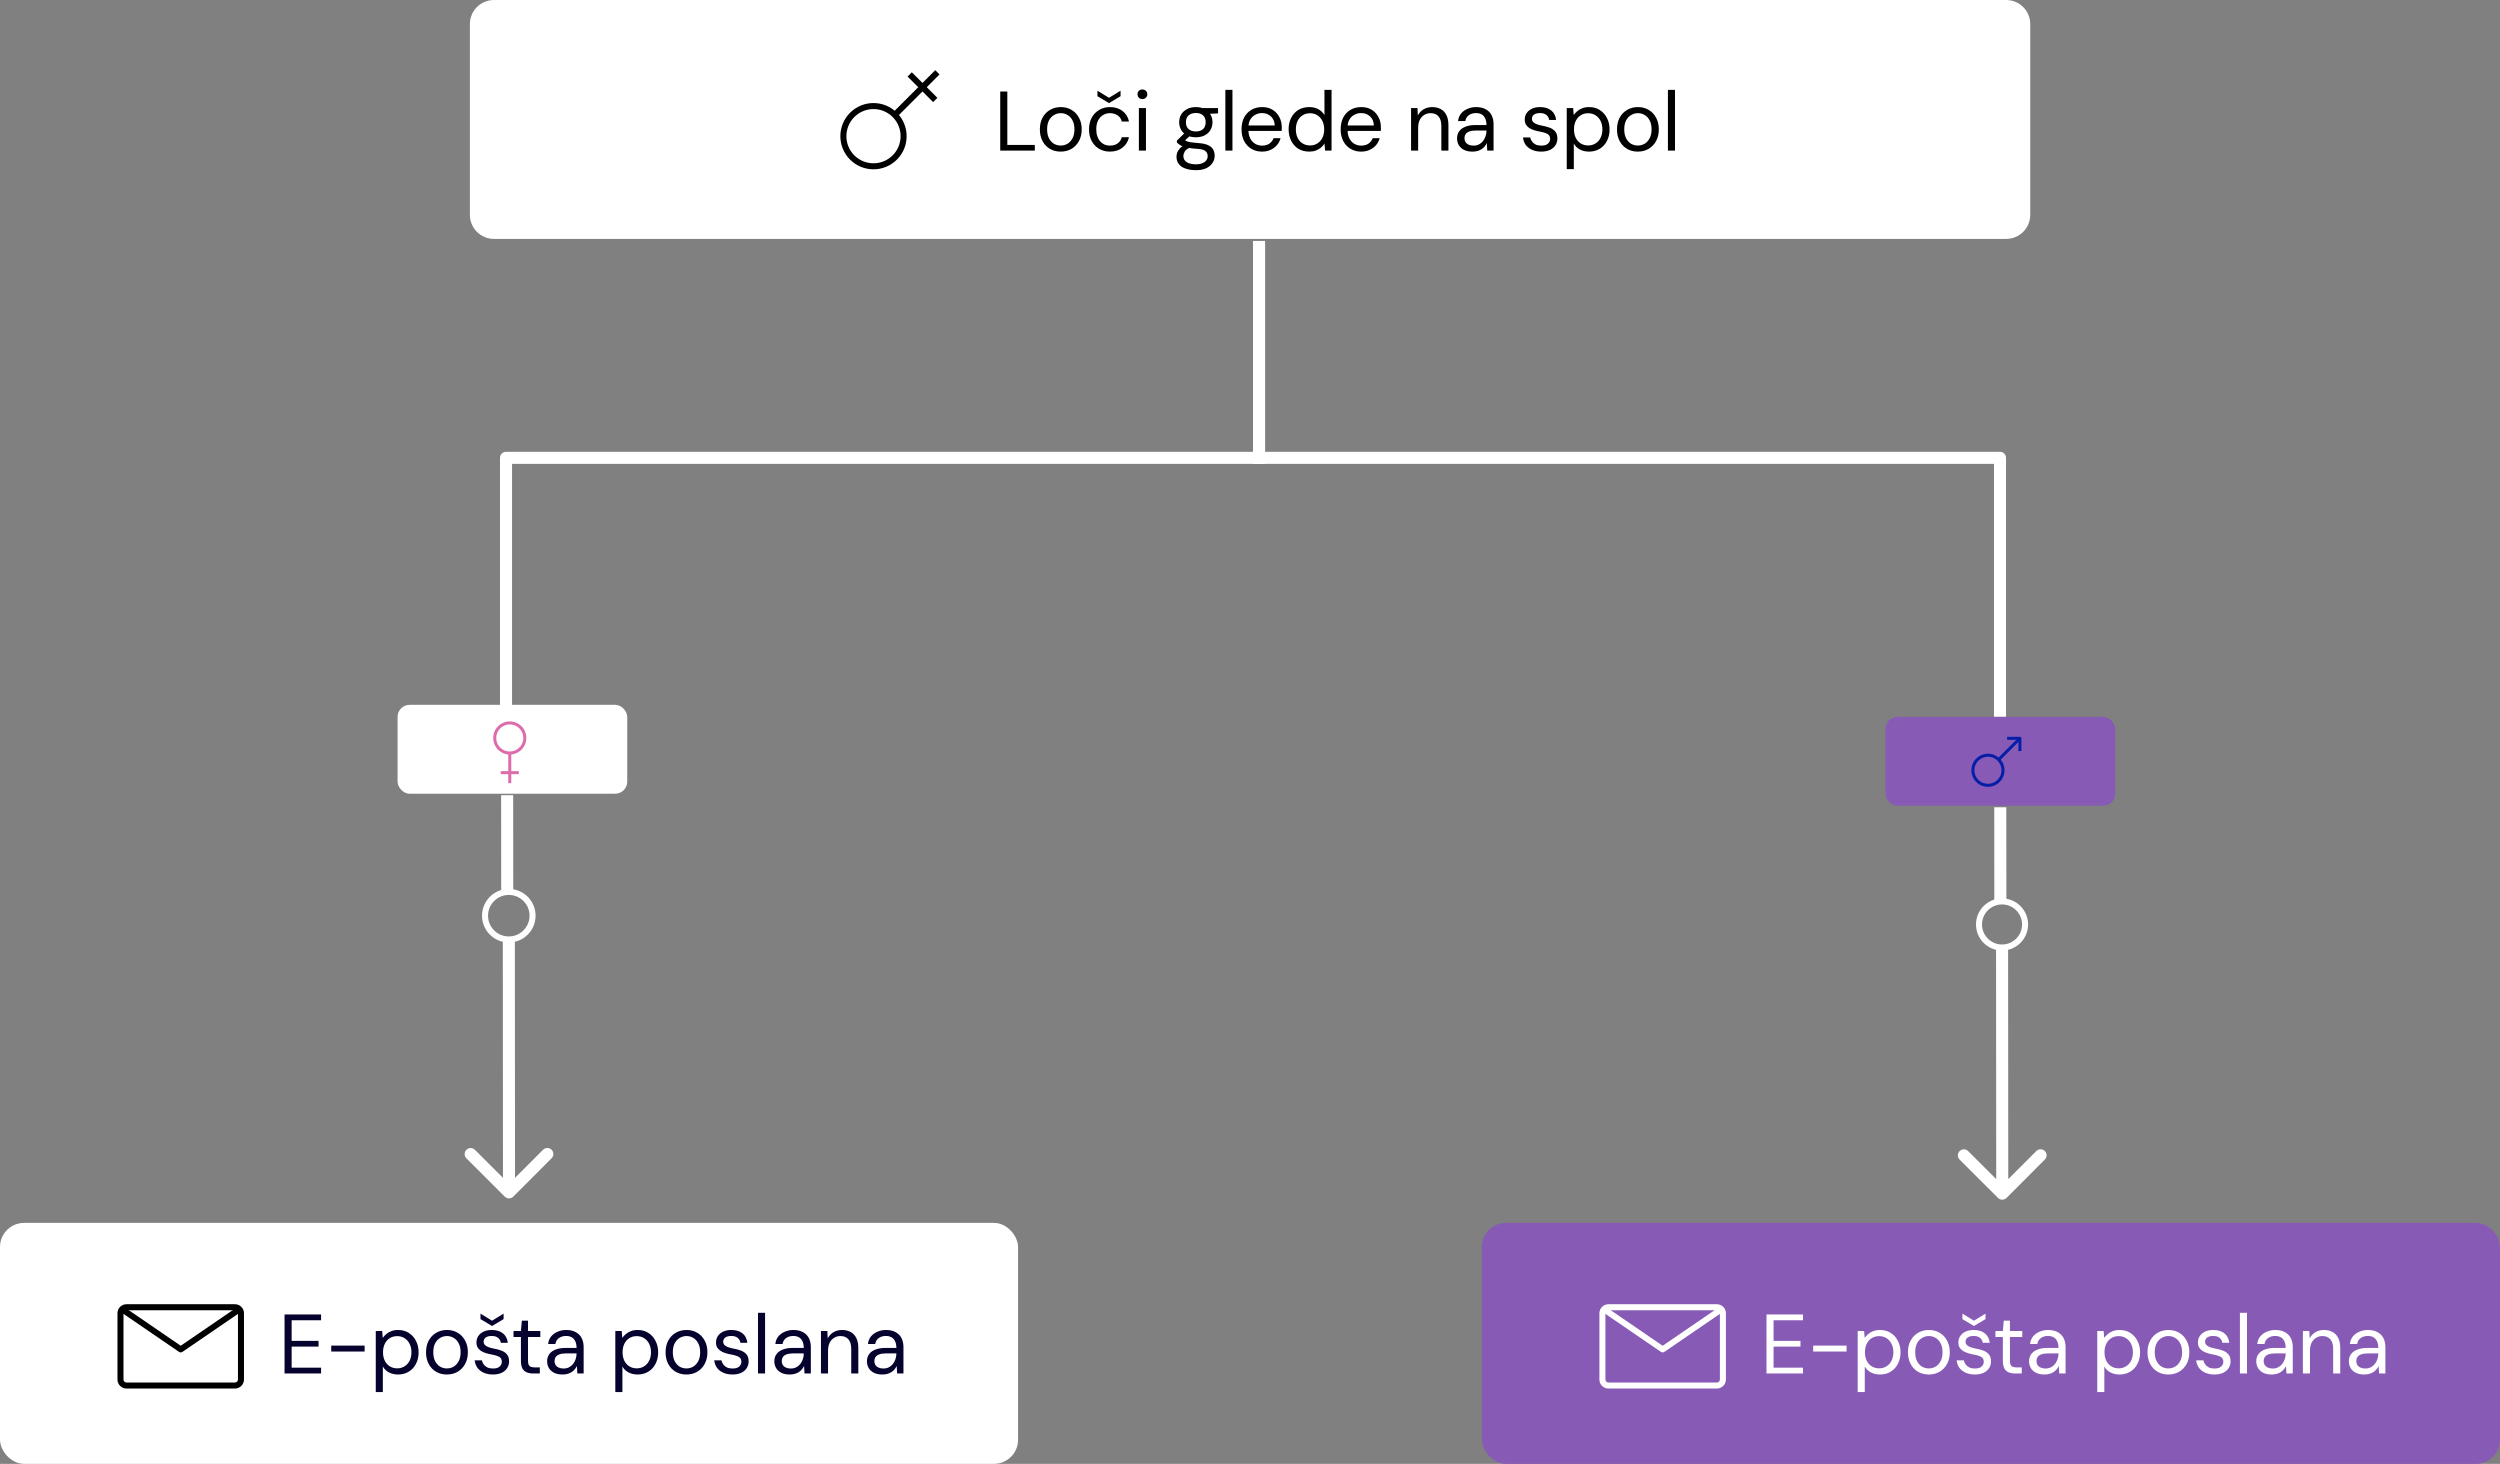 <svg width="415" height="243" viewBox="0 0 415 243" fill="none" xmlns="http://www.w3.org/2000/svg">
<rect x="0" y="0" width="415" height="243" fill="#808080" stroke="none"/>
<path d="M184.187 15.958L185.219 13.158H185.575L186.603 15.958H186.247L185.395 13.578L184.539 15.958H184.187ZM184.659 15.238L184.755 14.966H186.023L186.119 15.238H184.659ZM187.652 16.006C187.498 16.006 187.362 15.975 187.244 15.914C187.13 15.853 187.04 15.758 186.976 15.63C186.915 15.502 186.884 15.342 186.884 15.15V13.942H187.22V15.114C187.22 15.314 187.264 15.465 187.352 15.566C187.44 15.667 187.564 15.718 187.724 15.718C187.836 15.718 187.938 15.691 188.028 15.638C188.119 15.582 188.19 15.503 188.24 15.402C188.294 15.298 188.32 15.17 188.32 15.018V13.942H188.656V15.958H188.352L188.332 15.606C188.271 15.731 188.18 15.83 188.06 15.902C187.94 15.971 187.804 16.006 187.652 16.006ZM189.965 15.958C189.845 15.958 189.741 15.939 189.653 15.902C189.565 15.865 189.497 15.802 189.449 15.714C189.404 15.623 189.381 15.502 189.381 15.35V14.226H189.029V13.942H189.381L189.425 13.454H189.717V13.942H190.301V14.226H189.717V15.35C189.717 15.475 189.743 15.561 189.793 15.606C189.844 15.649 189.933 15.67 190.061 15.67H190.277V15.958H189.965ZM191.545 16.006C191.358 16.006 191.19 15.963 191.041 15.878C190.892 15.79 190.774 15.667 190.689 15.51C190.604 15.35 190.561 15.165 190.561 14.954C190.561 14.738 190.604 14.551 190.689 14.394C190.777 14.234 190.896 14.111 191.045 14.026C191.197 13.938 191.366 13.894 191.553 13.894C191.745 13.894 191.914 13.938 192.061 14.026C192.21 14.111 192.328 14.234 192.413 14.394C192.501 14.551 192.545 14.737 192.545 14.95C192.545 15.163 192.501 15.35 192.413 15.51C192.325 15.667 192.206 15.79 192.057 15.878C191.908 15.963 191.737 16.006 191.545 16.006ZM191.549 15.718C191.664 15.718 191.77 15.69 191.869 15.634C191.968 15.575 192.048 15.489 192.109 15.374C192.17 15.259 192.201 15.118 192.201 14.95C192.201 14.779 192.17 14.638 192.109 14.526C192.05 14.411 191.972 14.326 191.873 14.27C191.777 14.211 191.67 14.182 191.553 14.182C191.441 14.182 191.334 14.211 191.233 14.27C191.134 14.326 191.054 14.411 190.993 14.526C190.934 14.638 190.905 14.779 190.905 14.95C190.905 15.118 190.934 15.259 190.993 15.374C191.054 15.489 191.133 15.575 191.229 15.634C191.328 15.69 191.434 15.718 191.549 15.718ZM192.976 15.958V13.942H193.28L193.3 14.23C193.364 14.126 193.449 14.045 193.556 13.986C193.665 13.925 193.784 13.894 193.912 13.894C194.016 13.894 194.109 13.909 194.192 13.938C194.277 13.965 194.352 14.007 194.416 14.066C194.483 14.122 194.535 14.194 194.572 14.282C194.641 14.159 194.737 14.065 194.86 13.998C194.983 13.929 195.112 13.894 195.248 13.894C195.405 13.894 195.541 13.926 195.656 13.99C195.771 14.051 195.86 14.146 195.924 14.274C195.988 14.399 196.02 14.559 196.02 14.754V15.958H195.688V14.79C195.688 14.587 195.647 14.435 195.564 14.334C195.481 14.233 195.364 14.182 195.212 14.182C195.108 14.182 195.015 14.21 194.932 14.266C194.849 14.319 194.784 14.398 194.736 14.502C194.688 14.606 194.664 14.734 194.664 14.886V15.958H194.328V14.79C194.328 14.587 194.287 14.435 194.204 14.334C194.121 14.233 194.005 14.182 193.856 14.182C193.755 14.182 193.663 14.21 193.58 14.266C193.497 14.319 193.432 14.398 193.384 14.502C193.336 14.606 193.312 14.734 193.312 14.886V15.958H192.976ZM197.155 16.006C196.992 16.006 196.856 15.978 196.747 15.922C196.637 15.863 196.556 15.787 196.503 15.694C196.449 15.598 196.423 15.494 196.423 15.382C196.423 15.246 196.457 15.131 196.527 15.038C196.599 14.942 196.699 14.87 196.827 14.822C196.957 14.771 197.111 14.746 197.287 14.746H197.819C197.819 14.621 197.799 14.517 197.759 14.434C197.721 14.349 197.665 14.285 197.591 14.242C197.519 14.199 197.428 14.178 197.319 14.178C197.191 14.178 197.08 14.21 196.987 14.274C196.893 14.338 196.836 14.433 196.815 14.558H196.471C196.487 14.414 196.535 14.294 196.615 14.198C196.697 14.099 196.801 14.025 196.927 13.974C197.052 13.921 197.183 13.894 197.319 13.894C197.505 13.894 197.66 13.929 197.783 13.998C197.908 14.065 198.001 14.159 198.063 14.282C198.124 14.402 198.155 14.545 198.155 14.71V15.958H197.855L197.835 15.602C197.808 15.658 197.773 15.711 197.731 15.762C197.691 15.81 197.643 15.853 197.587 15.89C197.533 15.925 197.471 15.953 197.399 15.974C197.327 15.995 197.245 16.006 197.155 16.006ZM197.207 15.722C197.3 15.722 197.384 15.703 197.459 15.666C197.536 15.626 197.601 15.573 197.655 15.506C197.708 15.437 197.748 15.361 197.775 15.278C197.804 15.195 197.819 15.109 197.819 15.018V15.006H197.315C197.184 15.006 197.079 15.022 196.999 15.054C196.919 15.083 196.861 15.126 196.827 15.182C196.792 15.235 196.775 15.297 196.775 15.366C196.775 15.438 196.791 15.501 196.823 15.554C196.857 15.607 196.907 15.649 196.971 15.678C197.037 15.707 197.116 15.722 197.207 15.722ZM199.372 15.958C199.252 15.958 199.148 15.939 199.06 15.902C198.972 15.865 198.904 15.802 198.856 15.714C198.81 15.623 198.788 15.502 198.788 15.35V14.226H198.436V13.942H198.788L198.832 13.454H199.124V13.942H199.708V14.226H199.124V15.35C199.124 15.475 199.149 15.561 199.2 15.606C199.25 15.649 199.34 15.67 199.468 15.67H199.684V15.958H199.372ZM200.138 15.958V13.942H200.474V15.958H200.138ZM200.306 13.514C200.239 13.514 200.183 13.493 200.138 13.45C200.095 13.405 200.074 13.349 200.074 13.282C200.074 13.215 200.095 13.162 200.138 13.122C200.183 13.079 200.239 13.058 200.306 13.058C200.37 13.058 200.425 13.079 200.47 13.122C200.515 13.162 200.538 13.215 200.538 13.282C200.538 13.349 200.515 13.405 200.47 13.45C200.425 13.493 200.37 13.514 200.306 13.514ZM201.927 16.006C201.74 16.006 201.572 15.963 201.423 15.878C201.274 15.79 201.156 15.667 201.071 15.51C200.986 15.35 200.943 15.165 200.943 14.954C200.943 14.738 200.986 14.551 201.071 14.394C201.159 14.234 201.278 14.111 201.427 14.026C201.579 13.938 201.748 13.894 201.935 13.894C202.127 13.894 202.296 13.938 202.443 14.026C202.592 14.111 202.71 14.234 202.795 14.394C202.883 14.551 202.927 14.737 202.927 14.95C202.927 15.163 202.883 15.35 202.795 15.51C202.707 15.667 202.588 15.79 202.439 15.878C202.29 15.963 202.119 16.006 201.927 16.006ZM201.931 15.718C202.046 15.718 202.152 15.69 202.251 15.634C202.35 15.575 202.43 15.489 202.491 15.374C202.552 15.259 202.583 15.118 202.583 14.95C202.583 14.779 202.552 14.638 202.491 14.526C202.432 14.411 202.354 14.326 202.255 14.27C202.159 14.211 202.052 14.182 201.935 14.182C201.823 14.182 201.716 14.211 201.615 14.27C201.516 14.326 201.436 14.411 201.375 14.526C201.316 14.638 201.287 14.779 201.287 14.95C201.287 15.118 201.316 15.259 201.375 15.374C201.436 15.489 201.515 15.575 201.611 15.634C201.71 15.69 201.816 15.718 201.931 15.718ZM203.358 15.958V13.942H203.662L203.678 14.294C203.742 14.169 203.833 14.071 203.95 14.002C204.07 13.93 204.206 13.894 204.358 13.894C204.515 13.894 204.651 13.926 204.766 13.99C204.881 14.051 204.97 14.146 205.034 14.274C205.098 14.399 205.13 14.559 205.13 14.754V15.958H204.794V14.79C204.794 14.587 204.749 14.435 204.658 14.334C204.57 14.233 204.445 14.182 204.282 14.182C204.17 14.182 204.07 14.21 203.982 14.266C203.894 14.319 203.823 14.398 203.77 14.502C203.719 14.603 203.694 14.73 203.694 14.882V15.958H203.358ZM207.046 15.958L206.454 13.942H206.79L207.25 15.642H207.19L207.69 13.942H208.07L208.578 15.638L208.514 15.642L208.97 13.942H209.31L208.722 15.958H208.378L207.85 14.182H207.918L207.39 15.958H207.046ZM210.234 16.006C210.071 16.006 209.935 15.978 209.826 15.922C209.717 15.863 209.635 15.787 209.582 15.694C209.529 15.598 209.502 15.494 209.502 15.382C209.502 15.246 209.537 15.131 209.606 15.038C209.678 14.942 209.778 14.87 209.906 14.822C210.037 14.771 210.19 14.746 210.366 14.746H210.898C210.898 14.621 210.878 14.517 210.838 14.434C210.801 14.349 210.745 14.285 210.67 14.242C210.598 14.199 210.507 14.178 210.398 14.178C210.27 14.178 210.159 14.21 210.066 14.274C209.973 14.338 209.915 14.433 209.894 14.558H209.55C209.566 14.414 209.614 14.294 209.694 14.198C209.777 14.099 209.881 14.025 210.006 13.974C210.131 13.921 210.262 13.894 210.398 13.894C210.585 13.894 210.739 13.929 210.862 13.998C210.987 14.065 211.081 14.159 211.142 14.282C211.203 14.402 211.234 14.545 211.234 14.71V15.958H210.934L210.914 15.602C210.887 15.658 210.853 15.711 210.81 15.762C210.77 15.81 210.722 15.853 210.666 15.89C210.613 15.925 210.55 15.953 210.478 15.974C210.406 15.995 210.325 16.006 210.234 16.006ZM210.286 15.722C210.379 15.722 210.463 15.703 210.538 15.666C210.615 15.626 210.681 15.573 210.734 15.506C210.787 15.437 210.827 15.361 210.854 15.278C210.883 15.195 210.898 15.109 210.898 15.018V15.006H210.394C210.263 15.006 210.158 15.022 210.078 15.054C209.998 15.083 209.941 15.126 209.906 15.182C209.871 15.235 209.854 15.297 209.854 15.366C209.854 15.438 209.87 15.501 209.902 15.554C209.937 15.607 209.986 15.649 210.05 15.678C210.117 15.707 210.195 15.722 210.286 15.722ZM212.474 16.006C212.308 16.006 212.163 15.978 212.038 15.922C211.912 15.866 211.812 15.789 211.738 15.69C211.666 15.589 211.622 15.47 211.606 15.334H211.95C211.963 15.403 211.991 15.467 212.034 15.526C212.076 15.585 212.134 15.633 212.206 15.67C212.28 15.705 212.371 15.722 212.478 15.722C212.571 15.722 212.648 15.709 212.71 15.682C212.771 15.653 212.816 15.614 212.846 15.566C212.878 15.518 212.894 15.466 212.894 15.41C212.894 15.327 212.874 15.265 212.834 15.222C212.796 15.179 212.74 15.146 212.666 15.122C212.591 15.095 212.5 15.073 212.394 15.054C212.306 15.038 212.219 15.017 212.134 14.99C212.048 14.963 211.972 14.929 211.906 14.886C211.839 14.841 211.786 14.786 211.746 14.722C211.708 14.658 211.69 14.579 211.69 14.486C211.69 14.371 211.719 14.27 211.778 14.182C211.839 14.091 211.924 14.021 212.034 13.97C212.143 13.919 212.271 13.894 212.418 13.894C212.634 13.894 212.808 13.946 212.942 14.05C213.075 14.154 213.154 14.305 213.178 14.502H212.846C212.832 14.401 212.788 14.322 212.714 14.266C212.642 14.207 212.542 14.178 212.414 14.178C212.288 14.178 212.192 14.203 212.126 14.254C212.062 14.305 212.03 14.371 212.03 14.454C212.03 14.507 212.047 14.555 212.082 14.598C212.119 14.638 212.174 14.673 212.246 14.702C212.318 14.731 212.404 14.755 212.506 14.774C212.639 14.798 212.76 14.83 212.87 14.87C212.979 14.91 213.067 14.97 213.134 15.05C213.203 15.127 213.238 15.238 213.238 15.382C213.238 15.507 213.206 15.617 213.142 15.71C213.08 15.803 212.992 15.877 212.878 15.93C212.763 15.981 212.628 16.006 212.474 16.006ZM215.496 15.958C215.376 15.958 215.272 15.939 215.184 15.902C215.096 15.865 215.028 15.802 214.98 15.714C214.935 15.623 214.912 15.502 214.912 15.35V14.226H214.56V13.942H214.912L214.956 13.454H215.248V13.942H215.832V14.226H215.248V15.35C215.248 15.475 215.273 15.561 215.324 15.606C215.375 15.649 215.464 15.67 215.592 15.67H215.808V15.958H215.496ZM216.23 15.958V13.942H216.534L216.558 14.326C216.604 14.235 216.661 14.158 216.73 14.094C216.802 14.03 216.888 13.981 216.986 13.946C217.088 13.911 217.202 13.894 217.33 13.894V14.246H217.206C217.121 14.246 217.04 14.258 216.962 14.282C216.885 14.303 216.816 14.339 216.754 14.39C216.696 14.441 216.649 14.51 216.614 14.598C216.582 14.683 216.566 14.79 216.566 14.918V15.958H216.23ZM217.703 15.958V13.942H218.039V15.958H217.703ZM217.871 13.514C217.804 13.514 217.748 13.493 217.703 13.45C217.66 13.405 217.639 13.349 217.639 13.282C217.639 13.215 217.66 13.162 217.703 13.122C217.748 13.079 217.804 13.058 217.871 13.058C217.935 13.058 217.99 13.079 218.035 13.122C218.08 13.162 218.103 13.215 218.103 13.282C218.103 13.349 218.08 13.405 218.035 13.45C217.99 13.493 217.935 13.514 217.871 13.514ZM219.388 16.886C219.207 16.886 219.045 16.862 218.904 16.814C218.765 16.769 218.657 16.698 218.58 16.602C218.503 16.506 218.464 16.387 218.464 16.246C218.464 16.185 218.476 16.119 218.5 16.05C218.527 15.981 218.571 15.913 218.632 15.846C218.696 15.779 218.785 15.719 218.9 15.666L219.132 15.802C218.991 15.861 218.899 15.927 218.856 16.002C218.813 16.079 218.792 16.15 218.792 16.214C218.792 16.302 218.817 16.375 218.868 16.434C218.919 16.493 218.989 16.537 219.08 16.566C219.171 16.595 219.273 16.61 219.388 16.61C219.503 16.61 219.601 16.593 219.684 16.558C219.767 16.526 219.831 16.481 219.876 16.422C219.921 16.366 219.944 16.298 219.944 16.218C219.944 16.125 219.909 16.046 219.84 15.982C219.771 15.921 219.639 15.885 219.444 15.874C219.287 15.863 219.155 15.849 219.048 15.83C218.941 15.811 218.853 15.79 218.784 15.766C218.715 15.739 218.656 15.71 218.608 15.678C218.563 15.646 218.521 15.613 218.484 15.578V15.486L218.872 15.102L219.164 15.206L218.764 15.566L218.816 15.426C218.845 15.447 218.873 15.467 218.9 15.486C218.927 15.505 218.963 15.521 219.008 15.534C219.053 15.547 219.116 15.559 219.196 15.57C219.279 15.581 219.387 15.591 219.52 15.602C219.704 15.615 219.851 15.647 219.96 15.698C220.072 15.749 220.152 15.817 220.2 15.902C220.251 15.987 220.276 16.089 220.276 16.206C220.276 16.321 220.244 16.429 220.18 16.53C220.119 16.634 220.023 16.719 219.892 16.786C219.761 16.853 219.593 16.886 219.388 16.886ZM219.384 15.326C219.216 15.326 219.072 15.294 218.952 15.23C218.835 15.166 218.745 15.081 218.684 14.974C218.623 14.865 218.592 14.743 218.592 14.61C218.592 14.477 218.623 14.357 218.684 14.25C218.748 14.143 218.839 14.058 218.956 13.994C219.073 13.927 219.216 13.894 219.384 13.894C219.552 13.894 219.695 13.927 219.812 13.994C219.929 14.058 220.019 14.143 220.08 14.25C220.141 14.357 220.172 14.477 220.172 14.61C220.172 14.743 220.141 14.865 220.08 14.974C220.019 15.081 219.929 15.166 219.812 15.23C219.695 15.294 219.552 15.326 219.384 15.326ZM219.384 15.05C219.528 15.05 219.641 15.013 219.724 14.938C219.807 14.863 219.848 14.754 219.848 14.61C219.848 14.469 219.807 14.361 219.724 14.286C219.641 14.211 219.528 14.174 219.384 14.174C219.243 14.174 219.128 14.211 219.04 14.286C218.955 14.361 218.912 14.469 218.912 14.61C218.912 14.754 218.955 14.863 219.04 14.938C219.125 15.013 219.24 15.05 219.384 15.05ZM219.712 14.226L219.612 13.942H220.436V14.194L219.712 14.226ZM221.578 16.886C221.397 16.886 221.236 16.862 221.094 16.814C220.956 16.769 220.848 16.698 220.77 16.602C220.693 16.506 220.654 16.387 220.654 16.246C220.654 16.185 220.666 16.119 220.69 16.05C220.717 15.981 220.761 15.913 220.822 15.846C220.886 15.779 220.976 15.719 221.09 15.666L221.322 15.802C221.181 15.861 221.089 15.927 221.046 16.002C221.004 16.079 220.982 16.15 220.982 16.214C220.982 16.302 221.008 16.375 221.058 16.434C221.109 16.493 221.18 16.537 221.27 16.566C221.361 16.595 221.464 16.61 221.578 16.61C221.693 16.61 221.792 16.593 221.874 16.558C221.957 16.526 222.021 16.481 222.066 16.422C222.112 16.366 222.134 16.298 222.134 16.218C222.134 16.125 222.1 16.046 222.03 15.982C221.961 15.921 221.829 15.885 221.634 15.874C221.477 15.863 221.345 15.849 221.238 15.83C221.132 15.811 221.044 15.79 220.974 15.766C220.905 15.739 220.846 15.71 220.798 15.678C220.753 15.646 220.712 15.613 220.674 15.578V15.486L221.062 15.102L221.354 15.206L220.954 15.566L221.006 15.426C221.036 15.447 221.064 15.467 221.09 15.486C221.117 15.505 221.153 15.521 221.198 15.534C221.244 15.547 221.306 15.559 221.386 15.57C221.469 15.581 221.577 15.591 221.71 15.602C221.894 15.615 222.041 15.647 222.15 15.698C222.262 15.749 222.342 15.817 222.39 15.902C222.441 15.987 222.466 16.089 222.466 16.206C222.466 16.321 222.434 16.429 222.37 16.53C222.309 16.634 222.213 16.719 222.082 16.786C221.952 16.853 221.784 16.886 221.578 16.886ZM221.574 15.326C221.406 15.326 221.262 15.294 221.142 15.23C221.025 15.166 220.936 15.081 220.874 14.974C220.813 14.865 220.782 14.743 220.782 14.61C220.782 14.477 220.813 14.357 220.874 14.25C220.938 14.143 221.029 14.058 221.146 13.994C221.264 13.927 221.406 13.894 221.574 13.894C221.742 13.894 221.885 13.927 222.002 13.994C222.12 14.058 222.209 14.143 222.27 14.25C222.332 14.357 222.362 14.477 222.362 14.61C222.362 14.743 222.332 14.865 222.27 14.974C222.209 15.081 222.12 15.166 222.002 15.23C221.885 15.294 221.742 15.326 221.574 15.326ZM221.574 15.05C221.718 15.05 221.832 15.013 221.914 14.938C221.997 14.863 222.038 14.754 222.038 14.61C222.038 14.469 221.997 14.361 221.914 14.286C221.832 14.211 221.718 14.174 221.574 14.174C221.433 14.174 221.318 14.211 221.23 14.286C221.145 14.361 221.102 14.469 221.102 14.61C221.102 14.754 221.145 14.863 221.23 14.938C221.316 15.013 221.43 15.05 221.574 15.05ZM221.902 14.226L221.802 13.942H222.626V14.194L221.902 14.226ZM223.779 16.006C223.592 16.006 223.425 15.962 223.279 15.874C223.132 15.786 223.017 15.663 222.935 15.506C222.852 15.346 222.811 15.161 222.811 14.95C222.811 14.737 222.851 14.551 222.931 14.394C223.013 14.237 223.128 14.114 223.275 14.026C223.424 13.938 223.595 13.894 223.787 13.894C223.984 13.894 224.152 13.938 224.291 14.026C224.429 14.114 224.535 14.23 224.607 14.374C224.681 14.515 224.719 14.671 224.719 14.842C224.719 14.869 224.719 14.897 224.719 14.926C224.719 14.955 224.717 14.989 224.715 15.026H223.063V14.766H224.387C224.379 14.582 224.317 14.438 224.203 14.334C224.091 14.23 223.949 14.178 223.779 14.178C223.667 14.178 223.561 14.205 223.463 14.258C223.364 14.309 223.285 14.385 223.227 14.486C223.168 14.585 223.139 14.709 223.139 14.858V14.97C223.139 15.135 223.168 15.274 223.227 15.386C223.288 15.498 223.367 15.582 223.463 15.638C223.561 15.694 223.667 15.722 223.779 15.722C223.92 15.722 224.036 15.691 224.127 15.63C224.22 15.566 224.288 15.479 224.331 15.37H224.663C224.628 15.493 224.571 15.602 224.491 15.698C224.411 15.791 224.311 15.866 224.191 15.922C224.073 15.978 223.936 16.006 223.779 16.006ZM225.128 15.958V13.942H225.432L225.456 14.326C225.501 14.235 225.559 14.158 225.628 14.094C225.7 14.03 225.785 13.981 225.884 13.946C225.985 13.911 226.1 13.894 226.228 13.894V14.246H226.104C226.019 14.246 225.937 14.258 225.86 14.282C225.783 14.303 225.713 14.339 225.652 14.39C225.593 14.441 225.547 14.51 225.512 14.598C225.48 14.683 225.464 14.79 225.464 14.918V15.958H225.128ZM227.378 16.006C227.192 16.006 227.025 15.962 226.878 15.874C226.732 15.786 226.617 15.663 226.534 15.506C226.452 15.346 226.41 15.161 226.41 14.95C226.41 14.737 226.45 14.551 226.53 14.394C226.613 14.237 226.728 14.114 226.874 14.026C227.024 13.938 227.194 13.894 227.386 13.894C227.584 13.894 227.752 13.938 227.89 14.026C228.029 14.114 228.134 14.23 228.206 14.374C228.281 14.515 228.318 14.671 228.318 14.842C228.318 14.869 228.318 14.897 228.318 14.926C228.318 14.955 228.317 14.989 228.314 15.026H226.662V14.766H227.986C227.978 14.582 227.917 14.438 227.802 14.334C227.69 14.23 227.549 14.178 227.378 14.178C227.266 14.178 227.161 14.205 227.062 14.258C226.964 14.309 226.885 14.385 226.826 14.486C226.768 14.585 226.738 14.709 226.738 14.858V14.97C226.738 15.135 226.768 15.274 226.826 15.386C226.888 15.498 226.966 15.582 227.062 15.638C227.161 15.694 227.266 15.722 227.378 15.722C227.52 15.722 227.636 15.691 227.726 15.63C227.82 15.566 227.888 15.479 227.93 15.37H228.262C228.228 15.493 228.17 15.602 228.09 15.698C228.01 15.791 227.91 15.866 227.79 15.922C227.673 15.978 227.536 16.006 227.378 16.006ZM229.62 16.006C229.425 16.006 229.253 15.961 229.104 15.87C228.957 15.777 228.844 15.65 228.764 15.49C228.684 15.33 228.644 15.149 228.644 14.946C228.644 14.743 228.684 14.563 228.764 14.406C228.844 14.246 228.957 14.121 229.104 14.03C229.253 13.939 229.427 13.894 229.624 13.894C229.787 13.894 229.929 13.927 230.052 13.994C230.177 14.061 230.275 14.154 230.344 14.274V13.078H230.68V15.958H230.376L230.344 15.626C230.301 15.693 230.247 15.755 230.18 15.814C230.113 15.87 230.033 15.917 229.94 15.954C229.849 15.989 229.743 16.006 229.62 16.006ZM229.656 15.714C229.789 15.714 229.907 15.682 230.008 15.618C230.109 15.554 230.188 15.466 230.244 15.354C230.303 15.239 230.332 15.105 230.332 14.95C230.332 14.798 230.303 14.665 230.244 14.55C230.188 14.435 230.109 14.346 230.008 14.282C229.907 14.218 229.789 14.186 229.656 14.186C229.528 14.186 229.412 14.218 229.308 14.282C229.207 14.346 229.128 14.435 229.072 14.55C229.016 14.665 228.988 14.798 228.988 14.95C228.988 15.105 229.016 15.239 229.072 15.354C229.128 15.466 229.207 15.554 229.308 15.618C229.412 15.682 229.528 15.714 229.656 15.714Z" fill="white"/>
<path d="M78 4C78 1.791 79.791 0 82 0H333.023C335.232 0 337.023 1.791 337.023 4V35.659C337.023 37.868 335.232 39.659 333.023 39.659H82C79.791 39.659 78 37.868 78 35.659V4Z" fill="white"/>
<line x1="209" y1="40" x2="209" y2="77" stroke="white" stroke-width="2"/>
<line x1="209" y1="40" x2="209" y2="77" stroke="white" stroke-width="2"/>
<path fill-rule="evenodd" clip-rule="evenodd" d="M155.254 11.646L148.183 18.718L148.89 19.425L155.961 12.354L155.254 11.646Z" fill="black"/>
<path fill-rule="evenodd" clip-rule="evenodd" d="M150.656 12.707L154.898 16.95L155.605 16.243L151.363 12L150.656 12.707Z" fill="black"/>
<path fill-rule="evenodd" clip-rule="evenodd" d="M141.111 18.717C143.259 16.57 146.741 16.57 148.889 18.717C151.037 20.865 151.037 24.348 148.889 26.495C146.741 28.643 143.259 28.643 141.111 26.495C138.963 24.348 138.963 20.865 141.111 18.717ZM148.182 19.424C146.425 17.667 143.575 17.667 141.818 19.424C140.061 21.182 140.061 24.031 141.818 25.788C143.575 27.546 146.425 27.546 148.182 25.788C149.939 24.031 149.939 21.182 148.182 19.424Z" fill="black"/>
<path d="M166.039 25V15.2H167.215V24.062H171.779V25H166.039ZM176.061 25.168C175.408 25.168 174.82 25.019 174.297 24.72C173.774 24.412 173.364 23.983 173.065 23.432C172.766 22.872 172.617 22.223 172.617 21.486C172.617 20.73 172.766 20.077 173.065 19.526C173.373 18.966 173.788 18.537 174.311 18.238C174.843 17.93 175.436 17.776 176.089 17.776C176.761 17.776 177.354 17.93 177.867 18.238C178.39 18.537 178.8 18.966 179.099 19.526C179.407 20.077 179.561 20.725 179.561 21.472C179.561 22.219 179.407 22.872 179.099 23.432C178.791 23.983 178.376 24.412 177.853 24.72C177.33 25.019 176.733 25.168 176.061 25.168ZM176.075 24.16C176.476 24.16 176.85 24.062 177.195 23.866C177.54 23.661 177.82 23.357 178.035 22.956C178.25 22.555 178.357 22.06 178.357 21.472C178.357 20.875 178.25 20.38 178.035 19.988C177.83 19.587 177.554 19.288 177.209 19.092C176.873 18.887 176.5 18.784 176.089 18.784C175.697 18.784 175.324 18.887 174.969 19.092C174.624 19.288 174.344 19.587 174.129 19.988C173.924 20.38 173.821 20.875 173.821 21.472C173.821 22.06 173.924 22.555 174.129 22.956C174.344 23.357 174.619 23.661 174.955 23.866C175.3 24.062 175.674 24.16 176.075 24.16ZM184.248 25.168C183.585 25.168 182.988 25.014 182.456 24.706C181.933 24.398 181.522 23.969 181.224 23.418C180.925 22.858 180.776 22.214 180.776 21.486C180.776 20.739 180.925 20.091 181.224 19.54C181.522 18.989 181.933 18.56 182.456 18.252C182.988 17.935 183.585 17.776 184.248 17.776C185.088 17.776 185.788 17.995 186.348 18.434C186.908 18.863 187.262 19.442 187.412 20.17H186.208C186.114 19.731 185.886 19.391 185.522 19.148C185.158 18.905 184.728 18.784 184.234 18.784C183.832 18.784 183.459 18.887 183.114 19.092C182.778 19.288 182.502 19.587 182.288 19.988C182.082 20.389 181.98 20.884 181.98 21.472C181.98 21.911 182.04 22.303 182.162 22.648C182.283 22.984 182.446 23.264 182.652 23.488C182.857 23.712 183.095 23.885 183.366 24.006C183.646 24.118 183.935 24.174 184.234 24.174C184.57 24.174 184.873 24.123 185.144 24.02C185.414 23.908 185.643 23.745 185.83 23.53C186.016 23.315 186.142 23.063 186.208 22.774H187.412C187.262 23.483 186.903 24.062 186.334 24.51C185.774 24.949 185.078 25.168 184.248 25.168ZM184.094 17.118L182.176 15.97V15.06L184.094 16.236L186.012 15.06V15.97L184.094 17.118ZM189.053 25V17.944H190.229V25H189.053ZM189.641 16.446C189.408 16.446 189.212 16.371 189.053 16.222C188.904 16.063 188.829 15.867 188.829 15.634C188.829 15.401 188.904 15.214 189.053 15.074C189.212 14.925 189.408 14.85 189.641 14.85C189.865 14.85 190.057 14.925 190.215 15.074C190.374 15.214 190.453 15.401 190.453 15.634C190.453 15.867 190.374 16.063 190.215 16.222C190.057 16.371 189.865 16.446 189.641 16.446ZM198.529 28.248C197.895 28.248 197.33 28.164 196.835 27.996C196.35 27.837 195.972 27.59 195.701 27.254C195.431 26.918 195.295 26.503 195.295 26.008C195.295 25.793 195.337 25.565 195.421 25.322C195.515 25.079 195.669 24.841 195.883 24.608C196.107 24.375 196.42 24.165 196.821 23.978L197.633 24.454C197.139 24.659 196.817 24.893 196.667 25.154C196.518 25.425 196.443 25.672 196.443 25.896C196.443 26.204 196.532 26.461 196.709 26.666C196.887 26.871 197.134 27.025 197.451 27.128C197.769 27.231 198.128 27.282 198.529 27.282C198.931 27.282 199.276 27.221 199.565 27.1C199.855 26.988 200.079 26.829 200.237 26.624C200.396 26.428 200.475 26.19 200.475 25.91C200.475 25.583 200.354 25.308 200.111 25.084C199.869 24.869 199.407 24.743 198.725 24.706C198.175 24.669 197.713 24.617 197.339 24.552C196.966 24.487 196.658 24.412 196.415 24.328C196.173 24.235 195.967 24.132 195.799 24.02C195.641 23.908 195.496 23.791 195.365 23.67V23.348L196.723 22.004L197.745 22.368L196.345 23.628L196.527 23.138C196.63 23.213 196.728 23.283 196.821 23.348C196.915 23.413 197.041 23.469 197.199 23.516C197.358 23.563 197.577 23.605 197.857 23.642C198.147 23.679 198.525 23.717 198.991 23.754C199.635 23.801 200.149 23.913 200.531 24.09C200.923 24.267 201.203 24.505 201.371 24.804C201.549 25.103 201.637 25.457 201.637 25.868C201.637 26.269 201.525 26.647 201.301 27.002C201.087 27.366 200.751 27.665 200.293 27.898C199.836 28.131 199.248 28.248 198.529 28.248ZM198.515 22.788C197.927 22.788 197.423 22.676 197.003 22.452C196.593 22.228 196.28 21.929 196.065 21.556C195.851 21.173 195.743 20.749 195.743 20.282C195.743 19.815 195.851 19.395 196.065 19.022C196.289 18.649 196.607 18.35 197.017 18.126C197.428 17.893 197.927 17.776 198.515 17.776C199.103 17.776 199.603 17.893 200.013 18.126C200.424 18.35 200.737 18.649 200.951 19.022C201.166 19.395 201.273 19.815 201.273 20.282C201.273 20.749 201.166 21.173 200.951 21.556C200.737 21.929 200.424 22.228 200.013 22.452C199.603 22.676 199.103 22.788 198.515 22.788ZM198.515 21.822C199.019 21.822 199.416 21.691 199.705 21.43C199.995 21.169 200.139 20.786 200.139 20.282C200.139 19.787 199.995 19.409 199.705 19.148C199.416 18.887 199.019 18.756 198.515 18.756C198.021 18.756 197.619 18.887 197.311 19.148C197.013 19.409 196.863 19.787 196.863 20.282C196.863 20.786 197.013 21.169 197.311 21.43C197.61 21.691 198.011 21.822 198.515 21.822ZM199.663 18.938L199.313 17.944H202.197V18.826L199.663 18.938ZM203.41 25V14.92H204.586V25H203.41ZM209.481 25.168C208.828 25.168 208.245 25.014 207.731 24.706C207.218 24.398 206.817 23.969 206.527 23.418C206.238 22.858 206.093 22.209 206.093 21.472C206.093 20.725 206.233 20.077 206.513 19.526C206.803 18.975 207.204 18.546 207.717 18.238C208.24 17.93 208.837 17.776 209.509 17.776C210.2 17.776 210.788 17.93 211.273 18.238C211.759 18.546 212.127 18.952 212.379 19.456C212.641 19.951 212.771 20.497 212.771 21.094C212.771 21.187 212.771 21.285 212.771 21.388C212.771 21.491 212.767 21.607 212.757 21.738H206.975V20.828H211.609C211.581 20.184 211.367 19.68 210.965 19.316C210.573 18.952 210.079 18.77 209.481 18.77C209.089 18.77 208.721 18.863 208.375 19.05C208.03 19.227 207.755 19.493 207.549 19.848C207.344 20.193 207.241 20.627 207.241 21.15V21.542C207.241 22.121 207.344 22.606 207.549 22.998C207.764 23.39 208.039 23.684 208.375 23.88C208.721 24.076 209.089 24.174 209.481 24.174C209.976 24.174 210.382 24.067 210.699 23.852C211.026 23.628 211.264 23.325 211.413 22.942H212.575C212.454 23.371 212.253 23.754 211.973 24.09C211.693 24.417 211.343 24.678 210.923 24.874C210.513 25.07 210.032 25.168 209.481 25.168ZM217.326 25.168C216.645 25.168 216.043 25.009 215.52 24.692C215.007 24.365 214.61 23.922 214.33 23.362C214.05 22.802 213.91 22.167 213.91 21.458C213.91 20.749 214.05 20.119 214.33 19.568C214.61 19.008 215.007 18.569 215.52 18.252C216.043 17.935 216.65 17.776 217.34 17.776C217.91 17.776 218.409 17.893 218.838 18.126C219.277 18.359 219.618 18.686 219.86 19.106V14.92H221.036V25H219.972L219.86 23.838C219.711 24.071 219.52 24.291 219.286 24.496C219.053 24.692 218.773 24.855 218.446 24.986C218.129 25.107 217.756 25.168 217.326 25.168ZM217.452 24.146C217.919 24.146 218.33 24.034 218.684 23.81C219.039 23.586 219.314 23.278 219.51 22.886C219.716 22.485 219.818 22.013 219.818 21.472C219.818 20.94 219.716 20.473 219.51 20.072C219.314 19.671 219.039 19.358 218.684 19.134C218.33 18.91 217.919 18.798 217.452 18.798C217.004 18.798 216.598 18.91 216.234 19.134C215.88 19.358 215.604 19.671 215.408 20.072C215.212 20.473 215.114 20.94 215.114 21.472C215.114 22.013 215.212 22.485 215.408 22.886C215.604 23.278 215.88 23.586 216.234 23.81C216.598 24.034 217.004 24.146 217.452 24.146ZM225.936 25.168C225.282 25.168 224.699 25.014 224.186 24.706C223.672 24.398 223.271 23.969 222.982 23.418C222.692 22.858 222.548 22.209 222.548 21.472C222.548 20.725 222.688 20.077 222.968 19.526C223.257 18.975 223.658 18.546 224.172 18.238C224.694 17.93 225.292 17.776 225.964 17.776C226.654 17.776 227.242 17.93 227.728 18.238C228.213 18.546 228.582 18.952 228.834 19.456C229.095 19.951 229.226 20.497 229.226 21.094C229.226 21.187 229.226 21.285 229.226 21.388C229.226 21.491 229.221 21.607 229.212 21.738H223.43V20.828H228.064C228.036 20.184 227.821 19.68 227.42 19.316C227.028 18.952 226.533 18.77 225.936 18.77C225.544 18.77 225.175 18.863 224.83 19.05C224.484 19.227 224.209 19.493 224.004 19.848C223.798 20.193 223.696 20.627 223.696 21.15V21.542C223.696 22.121 223.798 22.606 224.004 22.998C224.218 23.39 224.494 23.684 224.83 23.88C225.175 24.076 225.544 24.174 225.936 24.174C226.43 24.174 226.836 24.067 227.154 23.852C227.48 23.628 227.718 23.325 227.868 22.942H229.03C228.908 23.371 228.708 23.754 228.428 24.09C228.148 24.417 227.798 24.678 227.378 24.874C226.967 25.07 226.486 25.168 225.936 25.168ZM234.237 25V17.944H235.301L235.357 19.176C235.581 18.737 235.899 18.397 236.309 18.154C236.729 17.902 237.205 17.776 237.737 17.776C238.288 17.776 238.764 17.888 239.165 18.112C239.567 18.327 239.879 18.658 240.103 19.106C240.327 19.545 240.439 20.105 240.439 20.786V25H239.263V20.912C239.263 20.203 239.105 19.671 238.787 19.316C238.479 18.961 238.041 18.784 237.471 18.784C237.079 18.784 236.729 18.882 236.421 19.078C236.113 19.265 235.866 19.54 235.679 19.904C235.502 20.259 235.413 20.702 235.413 21.234V25H234.237ZM244.432 25.168C243.863 25.168 243.387 25.07 243.004 24.874C242.622 24.669 242.337 24.403 242.15 24.076C241.964 23.74 241.87 23.376 241.87 22.984C241.87 22.508 241.992 22.107 242.234 21.78C242.486 21.444 242.836 21.192 243.284 21.024C243.742 20.847 244.278 20.758 244.894 20.758H246.756C246.756 20.319 246.686 19.955 246.546 19.666C246.416 19.367 246.22 19.143 245.958 18.994C245.706 18.845 245.389 18.77 245.006 18.77C244.558 18.77 244.171 18.882 243.844 19.106C243.518 19.33 243.317 19.661 243.242 20.1H242.038C242.094 19.596 242.262 19.176 242.542 18.84C242.832 18.495 243.196 18.233 243.634 18.056C244.073 17.869 244.53 17.776 245.006 17.776C245.66 17.776 246.201 17.897 246.63 18.14C247.069 18.373 247.396 18.705 247.61 19.134C247.825 19.554 247.932 20.053 247.932 20.632V25H246.882L246.812 23.754C246.719 23.95 246.598 24.137 246.448 24.314C246.308 24.482 246.14 24.631 245.944 24.762C245.758 24.883 245.538 24.981 245.286 25.056C245.034 25.131 244.75 25.168 244.432 25.168ZM244.614 24.174C244.941 24.174 245.235 24.109 245.496 23.978C245.767 23.838 245.996 23.651 246.182 23.418C246.369 23.175 246.509 22.909 246.602 22.62C246.705 22.331 246.756 22.027 246.756 21.71V21.668H244.992C244.535 21.668 244.166 21.724 243.886 21.836C243.606 21.939 243.406 22.088 243.284 22.284C243.163 22.471 243.102 22.685 243.102 22.928C243.102 23.18 243.158 23.399 243.27 23.586C243.392 23.773 243.564 23.917 243.788 24.02C244.022 24.123 244.297 24.174 244.614 24.174ZM255.85 25.168C255.272 25.168 254.763 25.07 254.324 24.874C253.886 24.678 253.536 24.407 253.274 24.062C253.022 23.707 252.868 23.292 252.812 22.816H254.016C254.063 23.059 254.161 23.283 254.31 23.488C254.46 23.693 254.66 23.861 254.912 23.992C255.174 24.113 255.491 24.174 255.864 24.174C256.191 24.174 256.462 24.127 256.676 24.034C256.891 23.931 257.05 23.796 257.152 23.628C257.264 23.46 257.32 23.278 257.32 23.082C257.32 22.793 257.25 22.573 257.11 22.424C256.98 22.275 256.784 22.158 256.522 22.074C256.261 21.981 255.944 21.901 255.57 21.836C255.262 21.78 254.959 21.705 254.66 21.612C254.362 21.519 254.096 21.397 253.862 21.248C253.629 21.089 253.442 20.898 253.302 20.674C253.172 20.45 253.106 20.175 253.106 19.848C253.106 19.447 253.209 19.092 253.414 18.784C253.629 18.467 253.928 18.219 254.31 18.042C254.693 17.865 255.141 17.776 255.654 17.776C256.41 17.776 257.022 17.958 257.488 18.322C257.955 18.686 258.23 19.213 258.314 19.904H257.152C257.106 19.549 256.952 19.274 256.69 19.078C256.438 18.873 256.088 18.77 255.64 18.77C255.202 18.77 254.866 18.859 254.632 19.036C254.408 19.213 254.296 19.447 254.296 19.736C254.296 19.923 254.357 20.091 254.478 20.24C254.609 20.38 254.8 20.501 255.052 20.604C255.304 20.707 255.608 20.791 255.962 20.856C256.429 20.94 256.854 21.052 257.236 21.192C257.619 21.332 257.927 21.542 258.16 21.822C258.403 22.093 258.524 22.48 258.524 22.984C258.524 23.423 258.412 23.805 258.188 24.132C257.974 24.459 257.666 24.715 257.264 24.902C256.863 25.079 256.392 25.168 255.85 25.168ZM260.078 28.08V17.944H261.142L261.24 19.092C261.389 18.868 261.58 18.658 261.814 18.462C262.047 18.257 262.327 18.093 262.654 17.972C262.98 17.841 263.358 17.776 263.788 17.776C264.469 17.776 265.062 17.939 265.566 18.266C266.079 18.593 266.476 19.036 266.756 19.596C267.045 20.147 267.19 20.777 267.19 21.486C267.19 22.195 267.045 22.83 266.756 23.39C266.476 23.941 266.079 24.375 265.566 24.692C265.052 25.009 264.455 25.168 263.774 25.168C263.204 25.168 262.7 25.051 262.262 24.818C261.823 24.585 261.487 24.258 261.254 23.838V28.08H260.078ZM263.634 24.146C264.091 24.146 264.497 24.034 264.852 23.81C265.216 23.586 265.496 23.278 265.692 22.886C265.897 22.485 266 22.013 266 21.472C266 20.94 265.897 20.473 265.692 20.072C265.496 19.671 265.216 19.358 264.852 19.134C264.497 18.91 264.091 18.798 263.634 18.798C263.167 18.798 262.756 18.91 262.402 19.134C262.047 19.358 261.772 19.671 261.576 20.072C261.38 20.473 261.282 20.94 261.282 21.472C261.282 22.013 261.38 22.485 261.576 22.886C261.772 23.278 262.047 23.586 262.402 23.81C262.756 24.034 263.167 24.146 263.634 24.146ZM271.865 25.168C271.212 25.168 270.624 25.019 270.101 24.72C269.578 24.412 269.168 23.983 268.869 23.432C268.57 22.872 268.421 22.223 268.421 21.486C268.421 20.73 268.57 20.077 268.869 19.526C269.177 18.966 269.592 18.537 270.115 18.238C270.647 17.93 271.24 17.776 271.893 17.776C272.565 17.776 273.158 17.93 273.671 18.238C274.194 18.537 274.604 18.966 274.903 19.526C275.211 20.077 275.365 20.725 275.365 21.472C275.365 22.219 275.211 22.872 274.903 23.432C274.595 23.983 274.18 24.412 273.657 24.72C273.134 25.019 272.537 25.168 271.865 25.168ZM271.879 24.16C272.28 24.16 272.654 24.062 272.999 23.866C273.344 23.661 273.624 23.357 273.839 22.956C274.054 22.555 274.161 22.06 274.161 21.472C274.161 20.875 274.054 20.38 273.839 19.988C273.634 19.587 273.358 19.288 273.013 19.092C272.677 18.887 272.304 18.784 271.893 18.784C271.501 18.784 271.128 18.887 270.773 19.092C270.428 19.288 270.148 19.587 269.933 19.988C269.728 20.38 269.625 20.875 269.625 21.472C269.625 22.06 269.728 22.555 269.933 22.956C270.148 23.357 270.423 23.661 270.759 23.866C271.104 24.062 271.478 24.16 271.879 24.16ZM276.874 25V14.92H278.05V25H276.874Z" fill="black"/>
<path d="M332 75C332.552 75 333 75.448 333 76V119H331V77H85V118C85 118.552 84.552 119 84 119C83.448 119 83 118.552 83 118V76C83 75.448 83.448 75 84 75H332Z" fill="white"/>
<rect x="66" y="117" width="38.122" height="14.757" rx="2" fill="white"/>
<g clip-path="url(#clip0_1406_12302)">
<path fill-rule="evenodd" clip-rule="evenodd" d="M84.871 130.003V125.003H84.371V130.003H84.871Z" fill="#DE6CAD"/>
<path fill-rule="evenodd" clip-rule="evenodd" d="M86.121 128.003H83.121V128.503H86.121V128.003Z" fill="#DE6CAD"/>
<path fill-rule="evenodd" clip-rule="evenodd" d="M87.373 122.503C87.373 124.022 86.141 125.253 84.623 125.253C83.104 125.253 81.873 124.022 81.873 122.503C81.873 120.984 83.104 119.753 84.623 119.753C86.141 119.753 87.373 120.984 87.373 122.503ZM84.623 124.753C85.865 124.753 86.873 123.746 86.873 122.503C86.873 121.26 85.865 120.253 84.623 120.253C83.38 120.253 82.373 121.26 82.373 122.503C82.373 123.746 83.38 124.753 84.623 124.753Z" fill="#DE6CAD"/>
</g>
<path d="M83.791 198.643C84.182 199.034 84.815 199.033 85.205 198.642L91.564 192.273C91.954 191.883 91.954 191.249 91.563 190.859C91.172 190.469 90.539 190.469 90.149 190.86L84.496 196.521L78.835 190.869C78.444 190.479 77.811 190.479 77.421 190.87C77.031 191.261 77.031 191.894 77.422 192.284L83.791 198.643ZM84.465 155.709L83.465 155.71L83.471 163.41L84.471 163.41L85.471 163.409L85.465 155.709L84.465 155.709ZM84.471 163.41L83.471 163.41L83.497 197.936L84.497 197.936L85.497 197.935L85.471 163.409L84.471 163.41Z" fill="white"/>
<path d="M88.406 152.003C88.407 154.181 86.642 155.949 84.463 155.95C82.285 155.952 80.518 154.187 80.516 152.009C80.514 149.83 82.279 148.062 84.457 148.061C86.636 148.059 88.404 149.824 88.406 152.003Z" stroke="white"/>
<line x1="84.199" y1="148.302" x2="84.187" y2="132.004" stroke="white" stroke-width="2"/>
<path d="M331.669 198.856C332.06 199.246 332.693 199.246 333.083 198.855L339.442 192.486C339.832 192.095 339.832 191.462 339.441 191.072C339.05 190.681 338.417 190.682 338.027 191.073L332.374 196.734L326.713 191.081C326.322 190.691 325.689 190.692 325.299 191.083C324.909 191.473 324.909 192.107 325.3 192.497L331.669 198.856ZM332.344 157.067L331.344 157.068L331.35 164.559L332.35 164.558L333.35 164.557L333.344 157.066L332.344 157.067ZM332.35 164.558L331.35 164.559L331.375 198.149L332.375 198.148L333.375 198.147L333.35 164.557L332.35 164.558Z" fill="white"/>
<path d="M336.163 153.459C336.165 155.571 334.454 157.285 332.342 157.287C330.23 157.288 328.517 155.577 328.515 153.465C328.513 151.353 330.224 149.64 332.336 149.638C334.448 149.637 336.162 151.347 336.163 153.459Z" stroke="white"/>
<line x1="332.059" y1="149.859" x2="332.046" y2="134.003" stroke="white" stroke-width="2"/>
<rect y="203" width="169" height="40" rx="4" fill="white"/>
<path fill-rule="evenodd" clip-rule="evenodd" d="M19.5 218C19.5 217.172 20.172 216.5 21 216.5H39C39.828 216.5 40.5 217.172 40.5 218V229C40.5 229.828 39.828 230.5 39 230.5H21C20.172 230.5 19.5 229.828 19.5 229V218ZM21 217.5C20.724 217.5 20.5 217.724 20.5 218V229C20.5 229.276 20.724 229.5 21 229.5H39C39.276 229.5 39.5 229.276 39.5 229V218C39.5 217.724 39.276 217.5 39 217.5H21Z" fill="black"/>
<path fill-rule="evenodd" clip-rule="evenodd" d="M29.719 224.413L20.219 217.913L20.783 217.087L30.001 223.394L39.219 217.087L39.783 217.913L30.283 224.413C30.113 224.529 29.889 224.529 29.719 224.413Z" fill="black"/>
<path d="M47.237 228V218.2H53.299V219.166H48.413V222.582H52.879V223.534H48.413V227.034H53.299V228H47.237ZM54.985 224.36V223.366H60.529V224.36H54.985ZM62.377 231.08V220.944H63.441L63.539 222.092C63.689 221.868 63.88 221.658 64.113 221.462C64.347 221.257 64.627 221.093 64.953 220.972C65.28 220.841 65.658 220.776 66.087 220.776C66.769 220.776 67.361 220.939 67.865 221.266C68.379 221.593 68.775 222.036 69.055 222.596C69.345 223.147 69.489 223.777 69.489 224.486C69.489 225.195 69.345 225.83 69.055 226.39C68.775 226.941 68.379 227.375 67.865 227.692C67.352 228.009 66.755 228.168 66.073 228.168C65.504 228.168 65 228.051 64.561 227.818C64.123 227.585 63.787 227.258 63.553 226.838V231.08H62.377ZM65.933 227.146C66.391 227.146 66.797 227.034 67.151 226.81C67.515 226.586 67.795 226.278 67.991 225.886C68.197 225.485 68.299 225.013 68.299 224.472C68.299 223.94 68.197 223.473 67.991 223.072C67.795 222.671 67.515 222.358 67.151 222.134C66.797 221.91 66.391 221.798 65.933 221.798C65.467 221.798 65.056 221.91 64.701 222.134C64.347 222.358 64.071 222.671 63.875 223.072C63.679 223.473 63.581 223.94 63.581 224.472C63.581 225.013 63.679 225.485 63.875 225.886C64.071 226.278 64.347 226.586 64.701 226.81C65.056 227.034 65.467 227.146 65.933 227.146ZM74.165 228.168C73.511 228.168 72.923 228.019 72.401 227.72C71.878 227.412 71.467 226.983 71.169 226.432C70.87 225.872 70.721 225.223 70.721 224.486C70.721 223.73 70.87 223.077 71.169 222.526C71.477 221.966 71.892 221.537 72.415 221.238C72.947 220.93 73.539 220.776 74.193 220.776C74.865 220.776 75.457 220.93 75.971 221.238C76.493 221.537 76.904 221.966 77.203 222.526C77.511 223.077 77.665 223.725 77.665 224.472C77.665 225.219 77.511 225.872 77.203 226.432C76.895 226.983 76.479 227.412 75.957 227.72C75.434 228.019 74.837 228.168 74.165 228.168ZM74.179 227.16C74.58 227.16 74.953 227.062 75.299 226.866C75.644 226.661 75.924 226.357 76.139 225.956C76.353 225.555 76.461 225.06 76.461 224.472C76.461 223.875 76.353 223.38 76.139 222.988C75.933 222.587 75.658 222.288 75.313 222.092C74.977 221.887 74.603 221.784 74.193 221.784C73.801 221.784 73.427 221.887 73.073 222.092C72.727 222.288 72.447 222.587 72.233 222.988C72.027 223.38 71.925 223.875 71.925 224.472C71.925 225.06 72.027 225.555 72.233 225.956C72.447 226.357 72.723 226.661 73.059 226.866C73.404 227.062 73.777 227.16 74.179 227.16ZM81.833 228.168C81.255 228.168 80.746 228.07 80.307 227.874C79.869 227.678 79.519 227.407 79.257 227.062C79.005 226.707 78.851 226.292 78.795 225.816H79.999C80.046 226.059 80.144 226.283 80.293 226.488C80.443 226.693 80.643 226.861 80.895 226.992C81.157 227.113 81.474 227.174 81.847 227.174C82.174 227.174 82.445 227.127 82.659 227.034C82.874 226.931 83.033 226.796 83.135 226.628C83.247 226.46 83.303 226.278 83.303 226.082C83.303 225.793 83.233 225.573 83.093 225.424C82.963 225.275 82.767 225.158 82.505 225.074C82.244 224.981 81.927 224.901 81.553 224.836C81.245 224.78 80.942 224.705 80.643 224.612C80.345 224.519 80.079 224.397 79.845 224.248C79.612 224.089 79.425 223.898 79.285 223.674C79.155 223.45 79.089 223.175 79.089 222.848C79.089 222.447 79.192 222.092 79.397 221.784C79.612 221.467 79.911 221.219 80.293 221.042C80.676 220.865 81.124 220.776 81.637 220.776C82.393 220.776 83.005 220.958 83.471 221.322C83.938 221.686 84.213 222.213 84.297 222.904H83.135C83.089 222.549 82.935 222.274 82.673 222.078C82.421 221.873 82.071 221.77 81.623 221.77C81.185 221.77 80.849 221.859 80.615 222.036C80.391 222.213 80.279 222.447 80.279 222.736C80.279 222.923 80.34 223.091 80.461 223.24C80.592 223.38 80.783 223.501 81.035 223.604C81.287 223.707 81.591 223.791 81.945 223.856C82.412 223.94 82.837 224.052 83.219 224.192C83.602 224.332 83.91 224.542 84.143 224.822C84.386 225.093 84.507 225.48 84.507 225.984C84.507 226.423 84.395 226.805 84.171 227.132C83.957 227.459 83.649 227.715 83.247 227.902C82.846 228.079 82.375 228.168 81.833 228.168ZM81.679 220.118L79.761 218.97V218.06L81.679 219.236L83.597 218.06V218.97L81.679 220.118ZM88.518 228C88.098 228 87.734 227.935 87.426 227.804C87.118 227.673 86.88 227.454 86.712 227.146C86.554 226.829 86.474 226.404 86.474 225.872V221.938H85.242V220.944H86.474L86.628 219.236H87.65V220.944H89.694V221.938H87.65V225.872C87.65 226.311 87.739 226.609 87.916 226.768C88.094 226.917 88.406 226.992 88.854 226.992H89.61V228H88.518ZM93.385 228.168C92.815 228.168 92.339 228.07 91.957 227.874C91.574 227.669 91.289 227.403 91.103 227.076C90.916 226.74 90.823 226.376 90.823 225.984C90.823 225.508 90.944 225.107 91.187 224.78C91.439 224.444 91.789 224.192 92.237 224.024C92.694 223.847 93.231 223.758 93.847 223.758H95.709C95.709 223.319 95.639 222.955 95.499 222.666C95.368 222.367 95.172 222.143 94.911 221.994C94.659 221.845 94.341 221.77 93.959 221.77C93.511 221.77 93.123 221.882 92.797 222.106C92.47 222.33 92.269 222.661 92.195 223.1H90.991C91.047 222.596 91.215 222.176 91.495 221.84C91.784 221.495 92.148 221.233 92.587 221.056C93.025 220.869 93.483 220.776 93.959 220.776C94.612 220.776 95.153 220.897 95.583 221.14C96.021 221.373 96.348 221.705 96.563 222.134C96.777 222.554 96.885 223.053 96.885 223.632V228H95.835L95.765 226.754C95.671 226.95 95.55 227.137 95.401 227.314C95.261 227.482 95.093 227.631 94.897 227.762C94.71 227.883 94.491 227.981 94.239 228.056C93.987 228.131 93.702 228.168 93.385 228.168ZM93.567 227.174C93.893 227.174 94.187 227.109 94.449 226.978C94.719 226.838 94.948 226.651 95.135 226.418C95.321 226.175 95.461 225.909 95.555 225.62C95.657 225.331 95.709 225.027 95.709 224.71V224.668H93.945C93.487 224.668 93.119 224.724 92.839 224.836C92.559 224.939 92.358 225.088 92.237 225.284C92.115 225.471 92.055 225.685 92.055 225.928C92.055 226.18 92.111 226.399 92.223 226.586C92.344 226.773 92.517 226.917 92.741 227.02C92.974 227.123 93.249 227.174 93.567 227.174ZM102.143 231.08V220.944H103.207L103.305 222.092C103.454 221.868 103.645 221.658 103.879 221.462C104.112 221.257 104.392 221.093 104.719 220.972C105.045 220.841 105.423 220.776 105.853 220.776C106.534 220.776 107.127 220.939 107.631 221.266C108.144 221.593 108.541 222.036 108.821 222.596C109.11 223.147 109.255 223.777 109.255 224.486C109.255 225.195 109.11 225.83 108.821 226.39C108.541 226.941 108.144 227.375 107.631 227.692C107.117 228.009 106.52 228.168 105.839 228.168C105.269 228.168 104.765 228.051 104.327 227.818C103.888 227.585 103.552 227.258 103.319 226.838V231.08H102.143ZM105.699 227.146C106.156 227.146 106.562 227.034 106.917 226.81C107.281 226.586 107.561 226.278 107.757 225.886C107.962 225.485 108.065 225.013 108.065 224.472C108.065 223.94 107.962 223.473 107.757 223.072C107.561 222.671 107.281 222.358 106.917 222.134C106.562 221.91 106.156 221.798 105.699 221.798C105.232 221.798 104.821 221.91 104.467 222.134C104.112 222.358 103.837 222.671 103.641 223.072C103.445 223.473 103.347 223.94 103.347 224.472C103.347 225.013 103.445 225.485 103.641 225.886C103.837 226.278 104.112 226.586 104.467 226.81C104.821 227.034 105.232 227.146 105.699 227.146ZM113.93 228.168C113.277 228.168 112.689 228.019 112.166 227.72C111.643 227.412 111.233 226.983 110.934 226.432C110.635 225.872 110.486 225.223 110.486 224.486C110.486 223.73 110.635 223.077 110.934 222.526C111.242 221.966 111.657 221.537 112.18 221.238C112.712 220.93 113.305 220.776 113.958 220.776C114.63 220.776 115.223 220.93 115.736 221.238C116.259 221.537 116.669 221.966 116.968 222.526C117.276 223.077 117.43 223.725 117.43 224.472C117.43 225.219 117.276 225.872 116.968 226.432C116.66 226.983 116.245 227.412 115.722 227.72C115.199 228.019 114.602 228.168 113.93 228.168ZM113.944 227.16C114.345 227.16 114.719 227.062 115.064 226.866C115.409 226.661 115.689 226.357 115.904 225.956C116.119 225.555 116.226 225.06 116.226 224.472C116.226 223.875 116.119 223.38 115.904 222.988C115.699 222.587 115.423 222.288 115.078 222.092C114.742 221.887 114.369 221.784 113.958 221.784C113.566 221.784 113.193 221.887 112.838 222.092C112.493 222.288 112.213 222.587 111.998 222.988C111.793 223.38 111.69 223.875 111.69 224.472C111.69 225.06 111.793 225.555 111.998 225.956C112.213 226.357 112.488 226.661 112.824 226.866C113.169 227.062 113.543 227.16 113.944 227.16ZM121.599 228.168C121.02 228.168 120.512 228.07 120.073 227.874C119.634 227.678 119.284 227.407 119.023 227.062C118.771 226.707 118.617 226.292 118.561 225.816H119.765C119.812 226.059 119.91 226.283 120.059 226.488C120.208 226.693 120.409 226.861 120.661 226.992C120.922 227.113 121.24 227.174 121.613 227.174C121.94 227.174 122.21 227.127 122.425 227.034C122.64 226.931 122.798 226.796 122.901 226.628C123.013 226.46 123.069 226.278 123.069 226.082C123.069 225.793 122.999 225.573 122.859 225.424C122.728 225.275 122.532 225.158 122.271 225.074C122.01 224.981 121.692 224.901 121.319 224.836C121.011 224.78 120.708 224.705 120.409 224.612C120.11 224.519 119.844 224.397 119.611 224.248C119.378 224.089 119.191 223.898 119.051 223.674C118.92 223.45 118.855 223.175 118.855 222.848C118.855 222.447 118.958 222.092 119.163 221.784C119.378 221.467 119.676 221.219 120.059 221.042C120.442 220.865 120.89 220.776 121.403 220.776C122.159 220.776 122.77 220.958 123.237 221.322C123.704 221.686 123.979 222.213 124.063 222.904H122.901C122.854 222.549 122.7 222.274 122.439 222.078C122.187 221.873 121.837 221.77 121.389 221.77C120.95 221.77 120.614 221.859 120.381 222.036C120.157 222.213 120.045 222.447 120.045 222.736C120.045 222.923 120.106 223.091 120.227 223.24C120.358 223.38 120.549 223.501 120.801 223.604C121.053 223.707 121.356 223.791 121.711 223.856C122.178 223.94 122.602 224.052 122.985 224.192C123.368 224.332 123.676 224.542 123.909 224.822C124.152 225.093 124.273 225.48 124.273 225.984C124.273 226.423 124.161 226.805 123.937 227.132C123.722 227.459 123.414 227.715 123.013 227.902C122.612 228.079 122.14 228.168 121.599 228.168ZM125.826 228V217.92H127.002V228H125.826ZM131.099 228.168C130.53 228.168 130.054 228.07 129.671 227.874C129.289 227.669 129.004 227.403 128.817 227.076C128.631 226.74 128.537 226.376 128.537 225.984C128.537 225.508 128.659 225.107 128.901 224.78C129.153 224.444 129.503 224.192 129.951 224.024C130.409 223.847 130.945 223.758 131.561 223.758H133.423C133.423 223.319 133.353 222.955 133.213 222.666C133.083 222.367 132.887 222.143 132.625 221.994C132.373 221.845 132.056 221.77 131.673 221.77C131.225 221.77 130.838 221.882 130.511 222.106C130.185 222.33 129.984 222.661 129.909 223.1H128.705C128.761 222.596 128.929 222.176 129.209 221.84C129.499 221.495 129.863 221.233 130.301 221.056C130.74 220.869 131.197 220.776 131.673 220.776C132.327 220.776 132.868 220.897 133.297 221.14C133.736 221.373 134.063 221.705 134.277 222.134C134.492 222.554 134.599 223.053 134.599 223.632V228H133.549L133.479 226.754C133.386 226.95 133.265 227.137 133.115 227.314C132.975 227.482 132.807 227.631 132.611 227.762C132.425 227.883 132.205 227.981 131.953 228.056C131.701 228.131 131.417 228.168 131.099 228.168ZM131.281 227.174C131.608 227.174 131.902 227.109 132.163 226.978C132.434 226.838 132.663 226.651 132.849 226.418C133.036 226.175 133.176 225.909 133.269 225.62C133.372 225.331 133.423 225.027 133.423 224.71V224.668H131.659C131.202 224.668 130.833 224.724 130.553 224.836C130.273 224.939 130.073 225.088 129.951 225.284C129.83 225.471 129.769 225.685 129.769 225.928C129.769 226.18 129.825 226.399 129.937 226.586C130.059 226.773 130.231 226.917 130.455 227.02C130.689 227.123 130.964 227.174 131.281 227.174ZM136.279 228V220.944H137.343L137.399 222.176C137.623 221.737 137.94 221.397 138.351 221.154C138.771 220.902 139.247 220.776 139.779 220.776C140.329 220.776 140.805 220.888 141.207 221.112C141.608 221.327 141.921 221.658 142.145 222.106C142.369 222.545 142.481 223.105 142.481 223.786V228H141.305V223.912C141.305 223.203 141.146 222.671 140.829 222.316C140.521 221.961 140.082 221.784 139.513 221.784C139.121 221.784 138.771 221.882 138.463 222.078C138.155 222.265 137.907 222.54 137.721 222.904C137.543 223.259 137.455 223.702 137.455 224.234V228H136.279ZM146.474 228.168C145.904 228.168 145.428 228.07 145.046 227.874C144.663 227.669 144.378 227.403 144.192 227.076C144.005 226.74 143.912 226.376 143.912 225.984C143.912 225.508 144.033 225.107 144.276 224.78C144.528 224.444 144.878 224.192 145.326 224.024C145.783 223.847 146.32 223.758 146.936 223.758H148.798C148.798 223.319 148.728 222.955 148.588 222.666C148.457 222.367 148.261 222.143 148 221.994C147.748 221.845 147.43 221.77 147.048 221.77C146.6 221.77 146.212 221.882 145.886 222.106C145.559 222.33 145.358 222.661 145.284 223.1H144.08C144.136 222.596 144.304 222.176 144.584 221.84C144.873 221.495 145.237 221.233 145.676 221.056C146.114 220.869 146.572 220.776 147.048 220.776C147.701 220.776 148.242 220.897 148.672 221.14C149.11 221.373 149.437 221.705 149.652 222.134C149.866 222.554 149.974 223.053 149.974 223.632V228H148.924L148.854 226.754C148.76 226.95 148.639 227.137 148.49 227.314C148.35 227.482 148.182 227.631 147.986 227.762C147.799 227.883 147.58 227.981 147.328 228.056C147.076 228.131 146.791 228.168 146.474 228.168ZM146.656 227.174C146.982 227.174 147.276 227.109 147.538 226.978C147.808 226.838 148.037 226.651 148.224 226.418C148.41 226.175 148.55 225.909 148.644 225.62C148.746 225.331 148.798 225.027 148.798 224.71V224.668H147.034C146.576 224.668 146.208 224.724 145.928 224.836C145.648 224.939 145.447 225.088 145.326 225.284C145.204 225.471 145.144 225.685 145.144 225.928C145.144 226.18 145.2 226.399 145.312 226.586C145.433 226.773 145.606 226.917 145.83 227.02C146.063 227.123 146.338 227.174 146.656 227.174Z" fill="#05022D"/>
<rect x="246" y="203" width="169" height="40" rx="4" fill="#875AB5"/>
<path fill-rule="evenodd" clip-rule="evenodd" d="M265.5 218C265.5 217.172 266.172 216.5 267 216.5H285C285.828 216.5 286.5 217.172 286.5 218V229C286.5 229.828 285.828 230.5 285 230.5H267C266.172 230.5 265.5 229.828 265.5 229V218ZM267 217.5C266.724 217.5 266.5 217.724 266.5 218V229C266.5 229.276 266.724 229.5 267 229.5H285C285.276 229.5 285.5 229.276 285.5 229V218C285.5 217.724 285.276 217.5 285 217.5H267Z" fill="white"/>
<path fill-rule="evenodd" clip-rule="evenodd" d="M275.719 224.413L266.219 217.913L266.783 217.087L276.001 223.394L285.219 217.087L285.783 217.913L276.283 224.413C276.113 224.529 275.889 224.529 275.719 224.413Z" fill="white"/>
<path d="M293.237 228V218.2H299.299V219.166H294.413V222.582H298.879V223.534H294.413V227.034H299.299V228H293.237ZM300.985 224.36V223.366H306.529V224.36H300.985ZM308.377 231.08V220.944H309.441L309.539 222.092C309.689 221.868 309.88 221.658 310.113 221.462C310.347 221.257 310.627 221.093 310.953 220.972C311.28 220.841 311.658 220.776 312.087 220.776C312.769 220.776 313.361 220.939 313.865 221.266C314.379 221.593 314.775 222.036 315.055 222.596C315.345 223.147 315.489 223.777 315.489 224.486C315.489 225.195 315.345 225.83 315.055 226.39C314.775 226.941 314.379 227.375 313.865 227.692C313.352 228.009 312.755 228.168 312.073 228.168C311.504 228.168 311 228.051 310.561 227.818C310.123 227.585 309.787 227.258 309.553 226.838V231.08H308.377ZM311.933 227.146C312.391 227.146 312.797 227.034 313.151 226.81C313.515 226.586 313.795 226.278 313.991 225.886C314.197 225.485 314.299 225.013 314.299 224.472C314.299 223.94 314.197 223.473 313.991 223.072C313.795 222.671 313.515 222.358 313.151 222.134C312.797 221.91 312.391 221.798 311.933 221.798C311.467 221.798 311.056 221.91 310.701 222.134C310.347 222.358 310.071 222.671 309.875 223.072C309.679 223.473 309.581 223.94 309.581 224.472C309.581 225.013 309.679 225.485 309.875 225.886C310.071 226.278 310.347 226.586 310.701 226.81C311.056 227.034 311.467 227.146 311.933 227.146ZM320.165 228.168C319.511 228.168 318.923 228.019 318.401 227.72C317.878 227.412 317.467 226.983 317.169 226.432C316.87 225.872 316.721 225.223 316.721 224.486C316.721 223.73 316.87 223.077 317.169 222.526C317.477 221.966 317.892 221.537 318.415 221.238C318.947 220.93 319.539 220.776 320.193 220.776C320.865 220.776 321.457 220.93 321.971 221.238C322.493 221.537 322.904 221.966 323.203 222.526C323.511 223.077 323.665 223.725 323.665 224.472C323.665 225.219 323.511 225.872 323.203 226.432C322.895 226.983 322.479 227.412 321.957 227.72C321.434 228.019 320.837 228.168 320.165 228.168ZM320.179 227.16C320.58 227.16 320.953 227.062 321.299 226.866C321.644 226.661 321.924 226.357 322.139 225.956C322.353 225.555 322.461 225.06 322.461 224.472C322.461 223.875 322.353 223.38 322.139 222.988C321.933 222.587 321.658 222.288 321.313 222.092C320.977 221.887 320.603 221.784 320.193 221.784C319.801 221.784 319.427 221.887 319.073 222.092C318.727 222.288 318.447 222.587 318.233 222.988C318.027 223.38 317.925 223.875 317.925 224.472C317.925 225.06 318.027 225.555 318.233 225.956C318.447 226.357 318.723 226.661 319.059 226.866C319.404 227.062 319.777 227.16 320.179 227.16ZM327.833 228.168C327.255 228.168 326.746 228.07 326.307 227.874C325.869 227.678 325.519 227.407 325.257 227.062C325.005 226.707 324.851 226.292 324.795 225.816H325.999C326.046 226.059 326.144 226.283 326.293 226.488C326.443 226.693 326.643 226.861 326.895 226.992C327.157 227.113 327.474 227.174 327.847 227.174C328.174 227.174 328.445 227.127 328.659 227.034C328.874 226.931 329.033 226.796 329.135 226.628C329.247 226.46 329.303 226.278 329.303 226.082C329.303 225.793 329.233 225.573 329.093 225.424C328.963 225.275 328.767 225.158 328.505 225.074C328.244 224.981 327.927 224.901 327.553 224.836C327.245 224.78 326.942 224.705 326.643 224.612C326.345 224.519 326.079 224.397 325.845 224.248C325.612 224.089 325.425 223.898 325.285 223.674C325.155 223.45 325.089 223.175 325.089 222.848C325.089 222.447 325.192 222.092 325.397 221.784C325.612 221.467 325.911 221.219 326.293 221.042C326.676 220.865 327.124 220.776 327.637 220.776C328.393 220.776 329.005 220.958 329.471 221.322C329.938 221.686 330.213 222.213 330.297 222.904H329.135C329.089 222.549 328.935 222.274 328.673 222.078C328.421 221.873 328.071 221.77 327.623 221.77C327.185 221.77 326.849 221.859 326.615 222.036C326.391 222.213 326.279 222.447 326.279 222.736C326.279 222.923 326.34 223.091 326.461 223.24C326.592 223.38 326.783 223.501 327.035 223.604C327.287 223.707 327.591 223.791 327.945 223.856C328.412 223.94 328.837 224.052 329.219 224.192C329.602 224.332 329.91 224.542 330.143 224.822C330.386 225.093 330.507 225.48 330.507 225.984C330.507 226.423 330.395 226.805 330.171 227.132C329.957 227.459 329.649 227.715 329.247 227.902C328.846 228.079 328.375 228.168 327.833 228.168ZM327.679 220.118L325.761 218.97V218.06L327.679 219.236L329.597 218.06V218.97L327.679 220.118ZM334.518 228C334.098 228 333.734 227.935 333.426 227.804C333.118 227.673 332.88 227.454 332.712 227.146C332.554 226.829 332.474 226.404 332.474 225.872V221.938H331.242V220.944H332.474L332.628 219.236H333.65V220.944H335.694V221.938H333.65V225.872C333.65 226.311 333.739 226.609 333.916 226.768C334.094 226.917 334.406 226.992 334.854 226.992H335.61V228H334.518ZM339.385 228.168C338.815 228.168 338.339 228.07 337.957 227.874C337.574 227.669 337.289 227.403 337.103 227.076C336.916 226.74 336.823 226.376 336.823 225.984C336.823 225.508 336.944 225.107 337.187 224.78C337.439 224.444 337.789 224.192 338.237 224.024C338.694 223.847 339.231 223.758 339.847 223.758H341.709C341.709 223.319 341.639 222.955 341.499 222.666C341.368 222.367 341.172 222.143 340.911 221.994C340.659 221.845 340.341 221.77 339.959 221.77C339.511 221.77 339.123 221.882 338.797 222.106C338.47 222.33 338.269 222.661 338.195 223.1H336.991C337.047 222.596 337.215 222.176 337.495 221.84C337.784 221.495 338.148 221.233 338.587 221.056C339.025 220.869 339.483 220.776 339.959 220.776C340.612 220.776 341.153 220.897 341.583 221.14C342.021 221.373 342.348 221.705 342.563 222.134C342.777 222.554 342.885 223.053 342.885 223.632V228H341.835L341.765 226.754C341.671 226.95 341.55 227.137 341.401 227.314C341.261 227.482 341.093 227.631 340.897 227.762C340.71 227.883 340.491 227.981 340.239 228.056C339.987 228.131 339.702 228.168 339.385 228.168ZM339.567 227.174C339.893 227.174 340.187 227.109 340.449 226.978C340.719 226.838 340.948 226.651 341.135 226.418C341.321 226.175 341.461 225.909 341.555 225.62C341.657 225.331 341.709 225.027 341.709 224.71V224.668H339.945C339.487 224.668 339.119 224.724 338.839 224.836C338.559 224.939 338.358 225.088 338.237 225.284C338.115 225.471 338.055 225.685 338.055 225.928C338.055 226.18 338.111 226.399 338.223 226.586C338.344 226.773 338.517 226.917 338.741 227.02C338.974 227.123 339.249 227.174 339.567 227.174ZM348.143 231.08V220.944H349.207L349.305 222.092C349.454 221.868 349.645 221.658 349.879 221.462C350.112 221.257 350.392 221.093 350.719 220.972C351.045 220.841 351.423 220.776 351.853 220.776C352.534 220.776 353.127 220.939 353.631 221.266C354.144 221.593 354.541 222.036 354.821 222.596C355.11 223.147 355.255 223.777 355.255 224.486C355.255 225.195 355.11 225.83 354.821 226.39C354.541 226.941 354.144 227.375 353.631 227.692C353.117 228.009 352.52 228.168 351.839 228.168C351.269 228.168 350.765 228.051 350.327 227.818C349.888 227.585 349.552 227.258 349.319 226.838V231.08H348.143ZM351.699 227.146C352.156 227.146 352.562 227.034 352.917 226.81C353.281 226.586 353.561 226.278 353.757 225.886C353.962 225.485 354.065 225.013 354.065 224.472C354.065 223.94 353.962 223.473 353.757 223.072C353.561 222.671 353.281 222.358 352.917 222.134C352.562 221.91 352.156 221.798 351.699 221.798C351.232 221.798 350.821 221.91 350.467 222.134C350.112 222.358 349.837 222.671 349.641 223.072C349.445 223.473 349.347 223.94 349.347 224.472C349.347 225.013 349.445 225.485 349.641 225.886C349.837 226.278 350.112 226.586 350.467 226.81C350.821 227.034 351.232 227.146 351.699 227.146ZM359.93 228.168C359.277 228.168 358.689 228.019 358.166 227.72C357.643 227.412 357.233 226.983 356.934 226.432C356.635 225.872 356.486 225.223 356.486 224.486C356.486 223.73 356.635 223.077 356.934 222.526C357.242 221.966 357.657 221.537 358.18 221.238C358.712 220.93 359.305 220.776 359.958 220.776C360.63 220.776 361.223 220.93 361.736 221.238C362.259 221.537 362.669 221.966 362.968 222.526C363.276 223.077 363.43 223.725 363.43 224.472C363.43 225.219 363.276 225.872 362.968 226.432C362.66 226.983 362.245 227.412 361.722 227.72C361.199 228.019 360.602 228.168 359.93 228.168ZM359.944 227.16C360.345 227.16 360.719 227.062 361.064 226.866C361.409 226.661 361.689 226.357 361.904 225.956C362.119 225.555 362.226 225.06 362.226 224.472C362.226 223.875 362.119 223.38 361.904 222.988C361.699 222.587 361.423 222.288 361.078 222.092C360.742 221.887 360.369 221.784 359.958 221.784C359.566 221.784 359.193 221.887 358.838 222.092C358.493 222.288 358.213 222.587 357.998 222.988C357.793 223.38 357.69 223.875 357.69 224.472C357.69 225.06 357.793 225.555 357.998 225.956C358.213 226.357 358.488 226.661 358.824 226.866C359.169 227.062 359.543 227.16 359.944 227.16ZM367.599 228.168C367.02 228.168 366.512 228.07 366.073 227.874C365.634 227.678 365.284 227.407 365.023 227.062C364.771 226.707 364.617 226.292 364.561 225.816H365.765C365.812 226.059 365.91 226.283 366.059 226.488C366.208 226.693 366.409 226.861 366.661 226.992C366.922 227.113 367.24 227.174 367.613 227.174C367.94 227.174 368.21 227.127 368.425 227.034C368.64 226.931 368.798 226.796 368.901 226.628C369.013 226.46 369.069 226.278 369.069 226.082C369.069 225.793 368.999 225.573 368.859 225.424C368.728 225.275 368.532 225.158 368.271 225.074C368.01 224.981 367.692 224.901 367.319 224.836C367.011 224.78 366.708 224.705 366.409 224.612C366.11 224.519 365.844 224.397 365.611 224.248C365.378 224.089 365.191 223.898 365.051 223.674C364.92 223.45 364.855 223.175 364.855 222.848C364.855 222.447 364.958 222.092 365.163 221.784C365.378 221.467 365.676 221.219 366.059 221.042C366.442 220.865 366.89 220.776 367.403 220.776C368.159 220.776 368.77 220.958 369.237 221.322C369.704 221.686 369.979 222.213 370.063 222.904H368.901C368.854 222.549 368.7 222.274 368.439 222.078C368.187 221.873 367.837 221.77 367.389 221.77C366.95 221.77 366.614 221.859 366.381 222.036C366.157 222.213 366.045 222.447 366.045 222.736C366.045 222.923 366.106 223.091 366.227 223.24C366.358 223.38 366.549 223.501 366.801 223.604C367.053 223.707 367.356 223.791 367.711 223.856C368.178 223.94 368.602 224.052 368.985 224.192C369.368 224.332 369.676 224.542 369.909 224.822C370.152 225.093 370.273 225.48 370.273 225.984C370.273 226.423 370.161 226.805 369.937 227.132C369.722 227.459 369.414 227.715 369.013 227.902C368.612 228.079 368.14 228.168 367.599 228.168ZM371.826 228V217.92H373.002V228H371.826ZM377.099 228.168C376.53 228.168 376.054 228.07 375.671 227.874C375.289 227.669 375.004 227.403 374.817 227.076C374.631 226.74 374.537 226.376 374.537 225.984C374.537 225.508 374.659 225.107 374.901 224.78C375.153 224.444 375.503 224.192 375.951 224.024C376.409 223.847 376.945 223.758 377.561 223.758H379.423C379.423 223.319 379.353 222.955 379.213 222.666C379.083 222.367 378.887 222.143 378.625 221.994C378.373 221.845 378.056 221.77 377.673 221.77C377.225 221.77 376.838 221.882 376.511 222.106C376.185 222.33 375.984 222.661 375.909 223.1H374.705C374.761 222.596 374.929 222.176 375.209 221.84C375.499 221.495 375.863 221.233 376.301 221.056C376.74 220.869 377.197 220.776 377.673 220.776C378.327 220.776 378.868 220.897 379.297 221.14C379.736 221.373 380.063 221.705 380.277 222.134C380.492 222.554 380.599 223.053 380.599 223.632V228H379.549L379.479 226.754C379.386 226.95 379.265 227.137 379.115 227.314C378.975 227.482 378.807 227.631 378.611 227.762C378.425 227.883 378.205 227.981 377.953 228.056C377.701 228.131 377.417 228.168 377.099 228.168ZM377.281 227.174C377.608 227.174 377.902 227.109 378.163 226.978C378.434 226.838 378.663 226.651 378.849 226.418C379.036 226.175 379.176 225.909 379.269 225.62C379.372 225.331 379.423 225.027 379.423 224.71V224.668H377.659C377.202 224.668 376.833 224.724 376.553 224.836C376.273 224.939 376.073 225.088 375.951 225.284C375.83 225.471 375.769 225.685 375.769 225.928C375.769 226.18 375.825 226.399 375.937 226.586C376.059 226.773 376.231 226.917 376.455 227.02C376.689 227.123 376.964 227.174 377.281 227.174ZM382.279 228V220.944H383.343L383.399 222.176C383.623 221.737 383.94 221.397 384.351 221.154C384.771 220.902 385.247 220.776 385.779 220.776C386.329 220.776 386.805 220.888 387.207 221.112C387.608 221.327 387.921 221.658 388.145 222.106C388.369 222.545 388.481 223.105 388.481 223.786V228H387.305V223.912C387.305 223.203 387.146 222.671 386.829 222.316C386.521 221.961 386.082 221.784 385.513 221.784C385.121 221.784 384.771 221.882 384.463 222.078C384.155 222.265 383.907 222.54 383.721 222.904C383.543 223.259 383.455 223.702 383.455 224.234V228H382.279ZM392.474 228.168C391.904 228.168 391.428 228.07 391.046 227.874C390.663 227.669 390.378 227.403 390.192 227.076C390.005 226.74 389.912 226.376 389.912 225.984C389.912 225.508 390.033 225.107 390.276 224.78C390.528 224.444 390.878 224.192 391.326 224.024C391.783 223.847 392.32 223.758 392.936 223.758H394.798C394.798 223.319 394.728 222.955 394.588 222.666C394.457 222.367 394.261 222.143 394 221.994C393.748 221.845 393.43 221.77 393.048 221.77C392.6 221.77 392.212 221.882 391.886 222.106C391.559 222.33 391.358 222.661 391.284 223.1H390.08C390.136 222.596 390.304 222.176 390.584 221.84C390.873 221.495 391.237 221.233 391.676 221.056C392.114 220.869 392.572 220.776 393.048 220.776C393.701 220.776 394.242 220.897 394.672 221.14C395.11 221.373 395.437 221.705 395.652 222.134C395.866 222.554 395.974 223.053 395.974 223.632V228H394.924L394.854 226.754C394.76 226.95 394.639 227.137 394.49 227.314C394.35 227.482 394.182 227.631 393.986 227.762C393.799 227.883 393.58 227.981 393.328 228.056C393.076 228.131 392.791 228.168 392.474 228.168ZM392.656 227.174C392.982 227.174 393.276 227.109 393.538 226.978C393.808 226.838 394.037 226.651 394.224 226.418C394.41 226.175 394.55 225.909 394.644 225.62C394.746 225.331 394.798 225.027 394.798 224.71V224.668H393.034C392.576 224.668 392.208 224.724 391.928 224.836C391.648 224.939 391.447 225.088 391.326 225.284C391.204 225.471 391.144 225.685 391.144 225.928C391.144 226.18 391.2 226.399 391.312 226.586C391.433 226.773 391.606 226.917 391.83 227.02C392.063 227.123 392.338 227.174 392.656 227.174Z" fill="white"/>
<rect x="313" y="119" width="38.122" height="14.757" rx="2" fill="#875AB5"/>
<path fill-rule="evenodd" clip-rule="evenodd" d="M335.127 122.384L331.591 125.919L331.945 126.273L335.48 122.737L335.127 122.384Z" fill="#051EA8"/>
<path fill-rule="evenodd" clip-rule="evenodd" d="M328.055 125.919C329.129 124.845 330.871 124.845 331.945 125.919C333.018 126.993 333.018 128.734 331.945 129.808C330.871 130.882 329.129 130.882 328.055 129.808C326.982 128.734 326.982 126.993 328.055 125.919ZM331.591 126.273C330.712 125.394 329.288 125.394 328.409 126.273C327.53 127.151 327.53 128.576 328.409 129.455C329.288 130.333 330.712 130.333 331.591 129.455C332.47 128.576 332.47 127.151 331.591 126.273Z" fill="#051EA8"/>
<path fill-rule="evenodd" clip-rule="evenodd" d="M335.556 122.56C335.556 122.422 335.444 122.31 335.306 122.31L333.184 122.31V122.81L335.056 122.81L335.056 124.682L335.556 124.682L335.556 122.56Z" fill="#051EA8"/>
<defs>
<clipPath id="clip0_1406_12302">
<rect width="12" height="12" fill="white" transform="translate(92.969 124.485) rotate(135)"/>
</clipPath>
</defs>
</svg>
